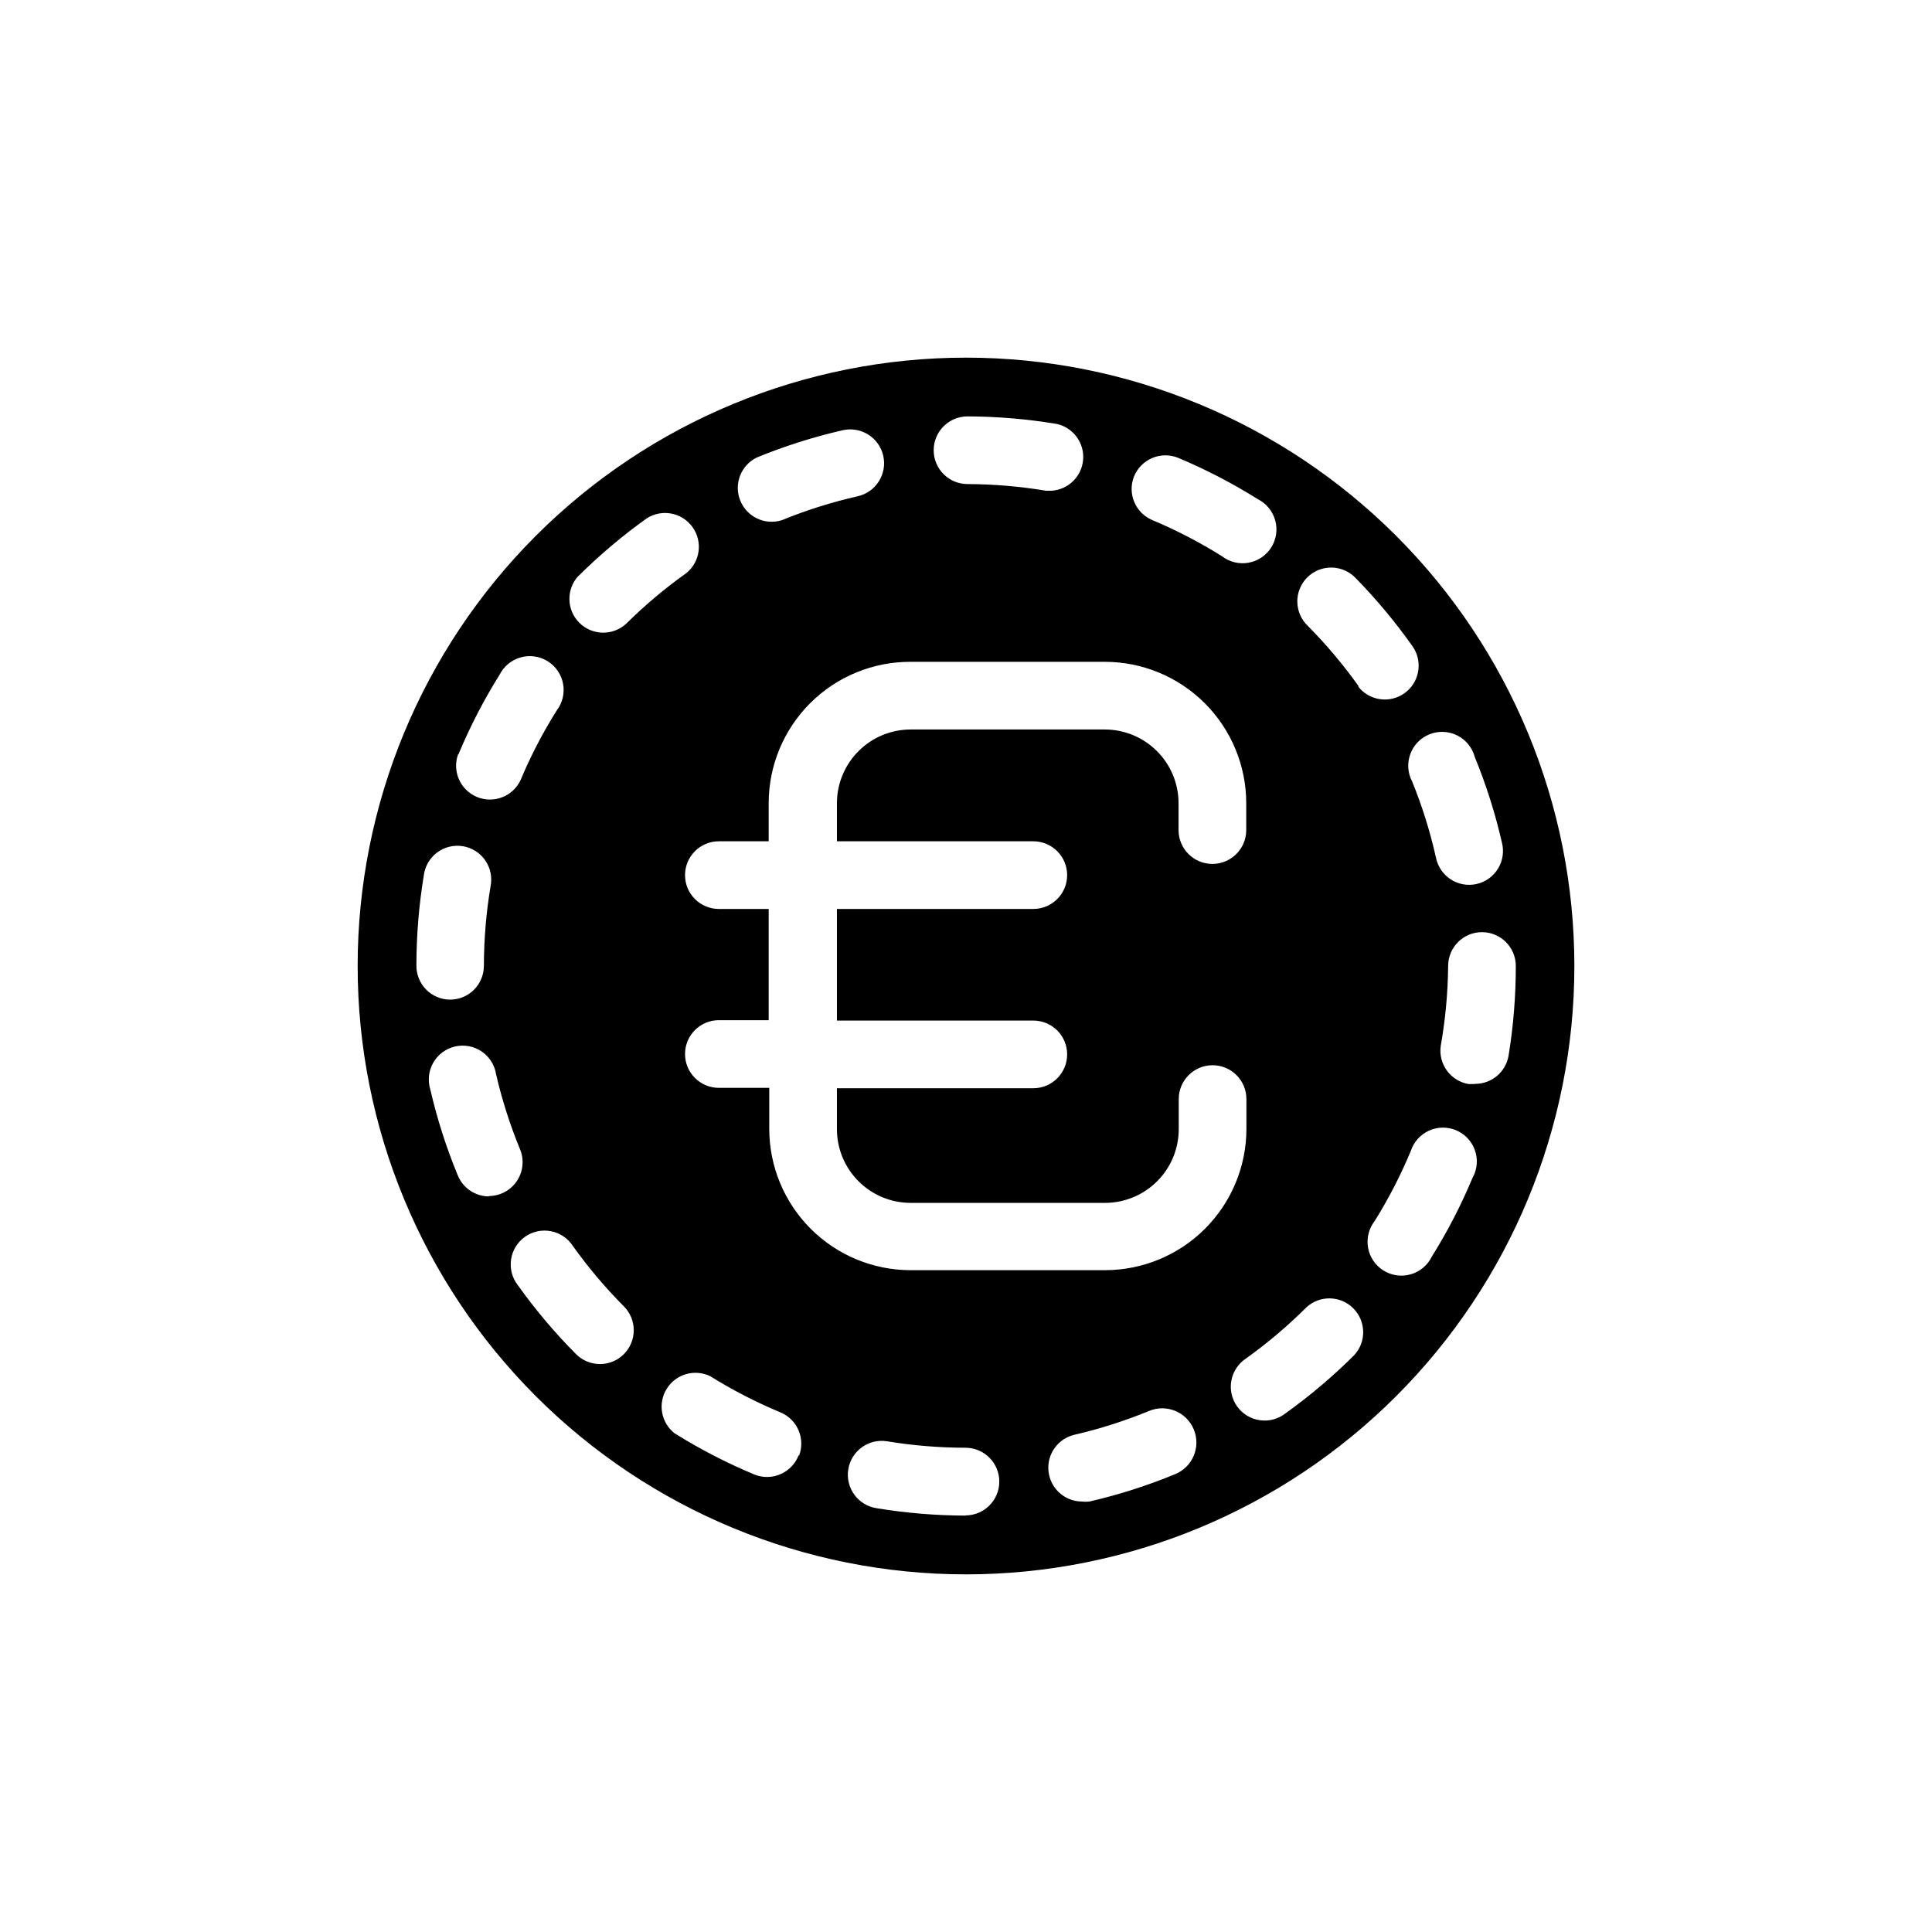 <?xml version="1.0" encoding="UTF-8"?>
<!-- The Best Svg Icon site in the world: iconSvg.co, Visit us! https://iconsvg.co -->
<svg fill="#000000" width="800px" height="800px" version="1.1" viewBox="144 144 512 512" xmlns="http://www.w3.org/2000/svg">
 <path d="m400 238.78c-42.758 0-83.766 16.984-114 47.219s-47.219 71.242-47.219 114 16.984 83.762 47.219 114 71.242 47.223 114 47.223 83.762-16.988 114-47.223 47.223-71.238 47.223-114-16.988-83.766-47.223-114-71.238-47.219-114-47.219zm134.82 105.8c3.023 7.363 5.43 14.965 7.207 22.723 0.598 2.344 0.223 4.832-1.039 6.894s-3.301 3.531-5.66 4.066c-2.359 0.539-4.836 0.102-6.863-1.215-2.031-1.316-3.445-3.394-3.922-5.766-1.535-6.879-3.641-13.621-6.297-20.152-1.199-2.254-1.379-4.914-0.496-7.309 0.883-2.398 2.742-4.305 5.117-5.242s5.039-0.82 7.32 0.324c2.281 1.148 3.969 3.211 4.633 5.676zm-90.332-74.211c0.875-2.234 2.609-4.027 4.816-4.973 2.207-0.949 4.699-0.973 6.922-0.062 7.34 3.078 14.418 6.75 21.16 10.98 2.242 1.148 3.898 3.184 4.566 5.609 0.668 2.43 0.281 5.027-1.059 7.156-1.344 2.129-3.519 3.598-5.996 4.047-2.481 0.445-5.031-0.172-7.031-1.699-5.906-3.707-12.109-6.926-18.543-9.621-4.418-1.898-6.551-6.945-4.836-11.438zm-44.082-16.02c7.949 0.027 15.887 0.703 23.73 2.016 4.332 1.008 7.269 5.039 6.902 9.473-0.367 4.434-3.926 7.926-8.363 8.211h-1.465c-6.875-1.148-13.832-1.738-20.805-1.766-4.953 0-8.969-4.012-8.969-8.965s4.016-8.969 8.969-8.969zm-55.824 10.883c7.363-3.019 14.965-5.43 22.723-7.207 4.828-1.113 9.645 1.898 10.758 6.727 1.113 4.828-1.898 9.645-6.727 10.758-6.883 1.555-13.621 3.676-20.152 6.348-4.484 1.41-9.293-0.879-11.027-5.246s0.199-9.332 4.426-11.379zm-47.359 31.488h0.004c5.633-5.609 11.719-10.746 18.188-15.367 4.016-2.562 9.336-1.535 12.113 2.34 2.773 3.871 2.035 9.242-1.688 12.219-5.66 4.031-10.984 8.512-15.918 13.402-3.547 3.242-9.016 3.113-12.406-0.289-3.391-3.402-3.496-8.875-0.238-12.406zm-31.738 47.207c3.059-7.344 6.715-14.418 10.934-21.16 1.145-2.242 3.184-3.898 5.609-4.566 2.43-0.668 5.023-0.281 7.156 1.059 2.129 1.344 3.598 3.519 4.043 5.996 0.449 2.481-0.168 5.031-1.695 7.031-3.707 5.906-6.926 12.109-9.621 18.543-2.074 4.285-7.137 6.203-11.531 4.367-4.391-1.836-6.586-6.781-4.996-11.27zm-11.133 55.77c0.012-7.949 0.672-15.883 1.965-23.727 0.309-2.418 1.586-4.606 3.539-6.059 1.953-1.453 4.414-2.051 6.816-1.656 2.406 0.398 4.543 1.754 5.926 3.762 1.379 2.004 1.887 4.488 1.402 6.875-1.164 6.973-1.754 14.035-1.766 21.109-0.027 4.93-4.031 8.918-8.965 8.914-2.414-0.012-4.723-0.996-6.398-2.731-1.68-1.734-2.586-4.074-2.519-6.488zm19.246 61.363c-3.664-0.004-6.957-2.238-8.312-5.641-3.039-7.363-5.465-14.961-7.258-22.723-0.727-2.379-0.434-4.953 0.809-7.106 1.242-2.156 3.324-3.699 5.746-4.258 2.426-0.559 4.973-0.09 7.035 1.301 2.062 1.391 3.453 3.574 3.844 6.031 1.566 6.797 3.691 13.453 6.348 19.902 1.141 2.762 0.832 5.914-0.824 8.398-1.66 2.488-4.449 3.984-7.438 3.996zm35.719 41.816c-3.496 3.481-9.148 3.481-12.645 0-5.606-5.637-10.746-11.719-15.367-18.188-1.539-1.922-2.219-4.391-1.883-6.828 0.336-2.441 1.66-4.633 3.66-6.066 2-1.434 4.504-1.98 6.922-1.516 2.418 0.469 4.535 1.906 5.859 3.984 4.047 5.66 8.547 10.984 13.453 15.918 1.688 1.684 2.633 3.969 2.633 6.348 0 2.383-0.945 4.668-2.633 6.348zm46.301 26.852v0.004c-0.875 2.223-2.602 4.004-4.797 4.949-2.195 0.949-4.676 0.98-6.891 0.086-7.34-3.059-14.418-6.715-21.16-10.93-3.613-2.832-4.504-7.934-2.066-11.82 2.434-3.891 7.414-5.312 11.535-3.297 5.926 3.695 12.145 6.898 18.594 9.574 4.457 1.859 6.637 6.918 4.938 11.438zm44.387 15.922c-7.953-0.012-15.887-0.668-23.73-1.965-4.898-0.766-8.246-5.356-7.481-10.25 0.762-4.898 5.356-8.246 10.25-7.484 6.879 1.133 13.836 1.707 20.809 1.715 4.953 0 8.969 4.016 8.969 8.969 0 4.953-4.016 8.965-8.969 8.965zm55.418-10.98c-7.363 3.035-14.961 5.465-22.723 7.254-0.668 0.074-1.344 0.074-2.016 0-4.523-0.047-8.305-3.457-8.816-7.953s2.406-8.668 6.801-9.73c6.797-1.566 13.453-3.688 19.902-6.348 4.633-1.895 9.922 0.328 11.812 4.961 1.895 4.633-0.328 9.922-4.961 11.816zm-18.59-54.059h-51.492c-9.941 0-19.473-3.949-26.504-10.98-7.027-7.027-10.977-16.562-10.977-26.504v-10.832h-13.352c-4.953 0-8.969-4.016-8.969-8.969s4.016-8.969 8.969-8.969h13.199v-29.473h-13.199c-4.953 0-8.969-4.012-8.969-8.965s4.016-8.969 8.969-8.969h13.199v-10.078c0-9.965 3.969-19.523 11.031-26.559 7.062-7.031 16.637-10.965 26.602-10.922h51.492c9.93 0.012 19.453 3.965 26.473 10.996 7.016 7.027 10.961 16.555 10.961 26.484v7.106c0 4.953-4.016 8.969-8.969 8.969s-8.969-4.016-8.969-8.969v-7.106c0-5.184-2.059-10.156-5.727-13.82-3.664-3.668-8.637-5.727-13.82-5.727h-51.441c-5.184 0-10.156 2.059-13.82 5.727-3.668 3.664-5.727 8.637-5.727 13.82v10.078h52.043c4.953 0 8.969 4.016 8.969 8.969s-4.016 8.965-8.969 8.965h-52.043v29.574h52.043c4.953 0 8.969 4.016 8.969 8.969s-4.016 8.969-8.969 8.969h-52.043v10.832c0 5.184 2.059 10.156 5.727 13.82 3.664 3.668 8.637 5.727 13.82 5.727h51.492c5.184 0 10.156-2.059 13.82-5.727 3.668-3.664 5.727-8.637 5.727-13.82v-7.961c0-4.953 4.016-8.969 8.969-8.969s8.965 4.016 8.965 8.969v7.91c-0.012 9.934-3.965 19.453-10.996 26.473-7.027 7.016-16.555 10.961-26.484 10.961zm66.102 22.469h-0.004c-5.633 5.621-11.715 10.777-18.188 15.418-1.922 1.539-4.391 2.219-6.828 1.883-2.441-0.336-4.633-1.66-6.066-3.66-1.434-2.004-1.984-4.508-1.516-6.922 0.465-2.418 1.906-4.539 3.981-5.863 5.664-4.062 10.988-8.578 15.922-13.5 3.547-3.242 9.016-3.117 12.406 0.289 3.391 3.402 3.496 8.875 0.238 12.406zm1.211-177.09h-0.004c-4.043-5.695-8.543-11.055-13.453-16.02-1.797-1.656-2.84-3.977-2.887-6.422s0.906-4.801 2.637-6.527c1.73-1.727 4.094-2.668 6.539-2.609 2.441 0.055 4.758 1.109 6.406 2.91 5.519 5.648 10.574 11.73 15.117 18.188 2.629 4.035 1.605 9.422-2.32 12.211s-9.352 1.98-12.293-1.832zm30.23 129.83h-0.008c-3.055 7.359-6.711 14.453-10.93 21.211-1.117 2.285-3.152 3.984-5.598 4.684-2.441 0.699-5.066 0.324-7.223-1.023-2.152-1.352-3.633-3.551-4.07-6.055-0.438-2.504 0.207-5.078 1.773-7.078 3.695-5.926 6.894-12.141 9.574-18.59 0.785-2.363 2.519-4.293 4.785-5.328s4.859-1.078 7.16-0.125c2.301 0.953 4.098 2.82 4.969 5.156 0.867 2.332 0.727 4.922-0.391 7.148zm0.301-24.535h-1.465c-4.789-0.801-8.074-5.266-7.406-10.078 1.234-7.004 1.895-14.098 1.965-21.207 0-4.953 4.016-8.969 8.965-8.969 4.953 0 8.969 4.016 8.969 8.969 0.004 7.945-0.637 15.883-1.914 23.727-0.715 4.34-4.469 7.516-8.867 7.508z"/>
</svg>